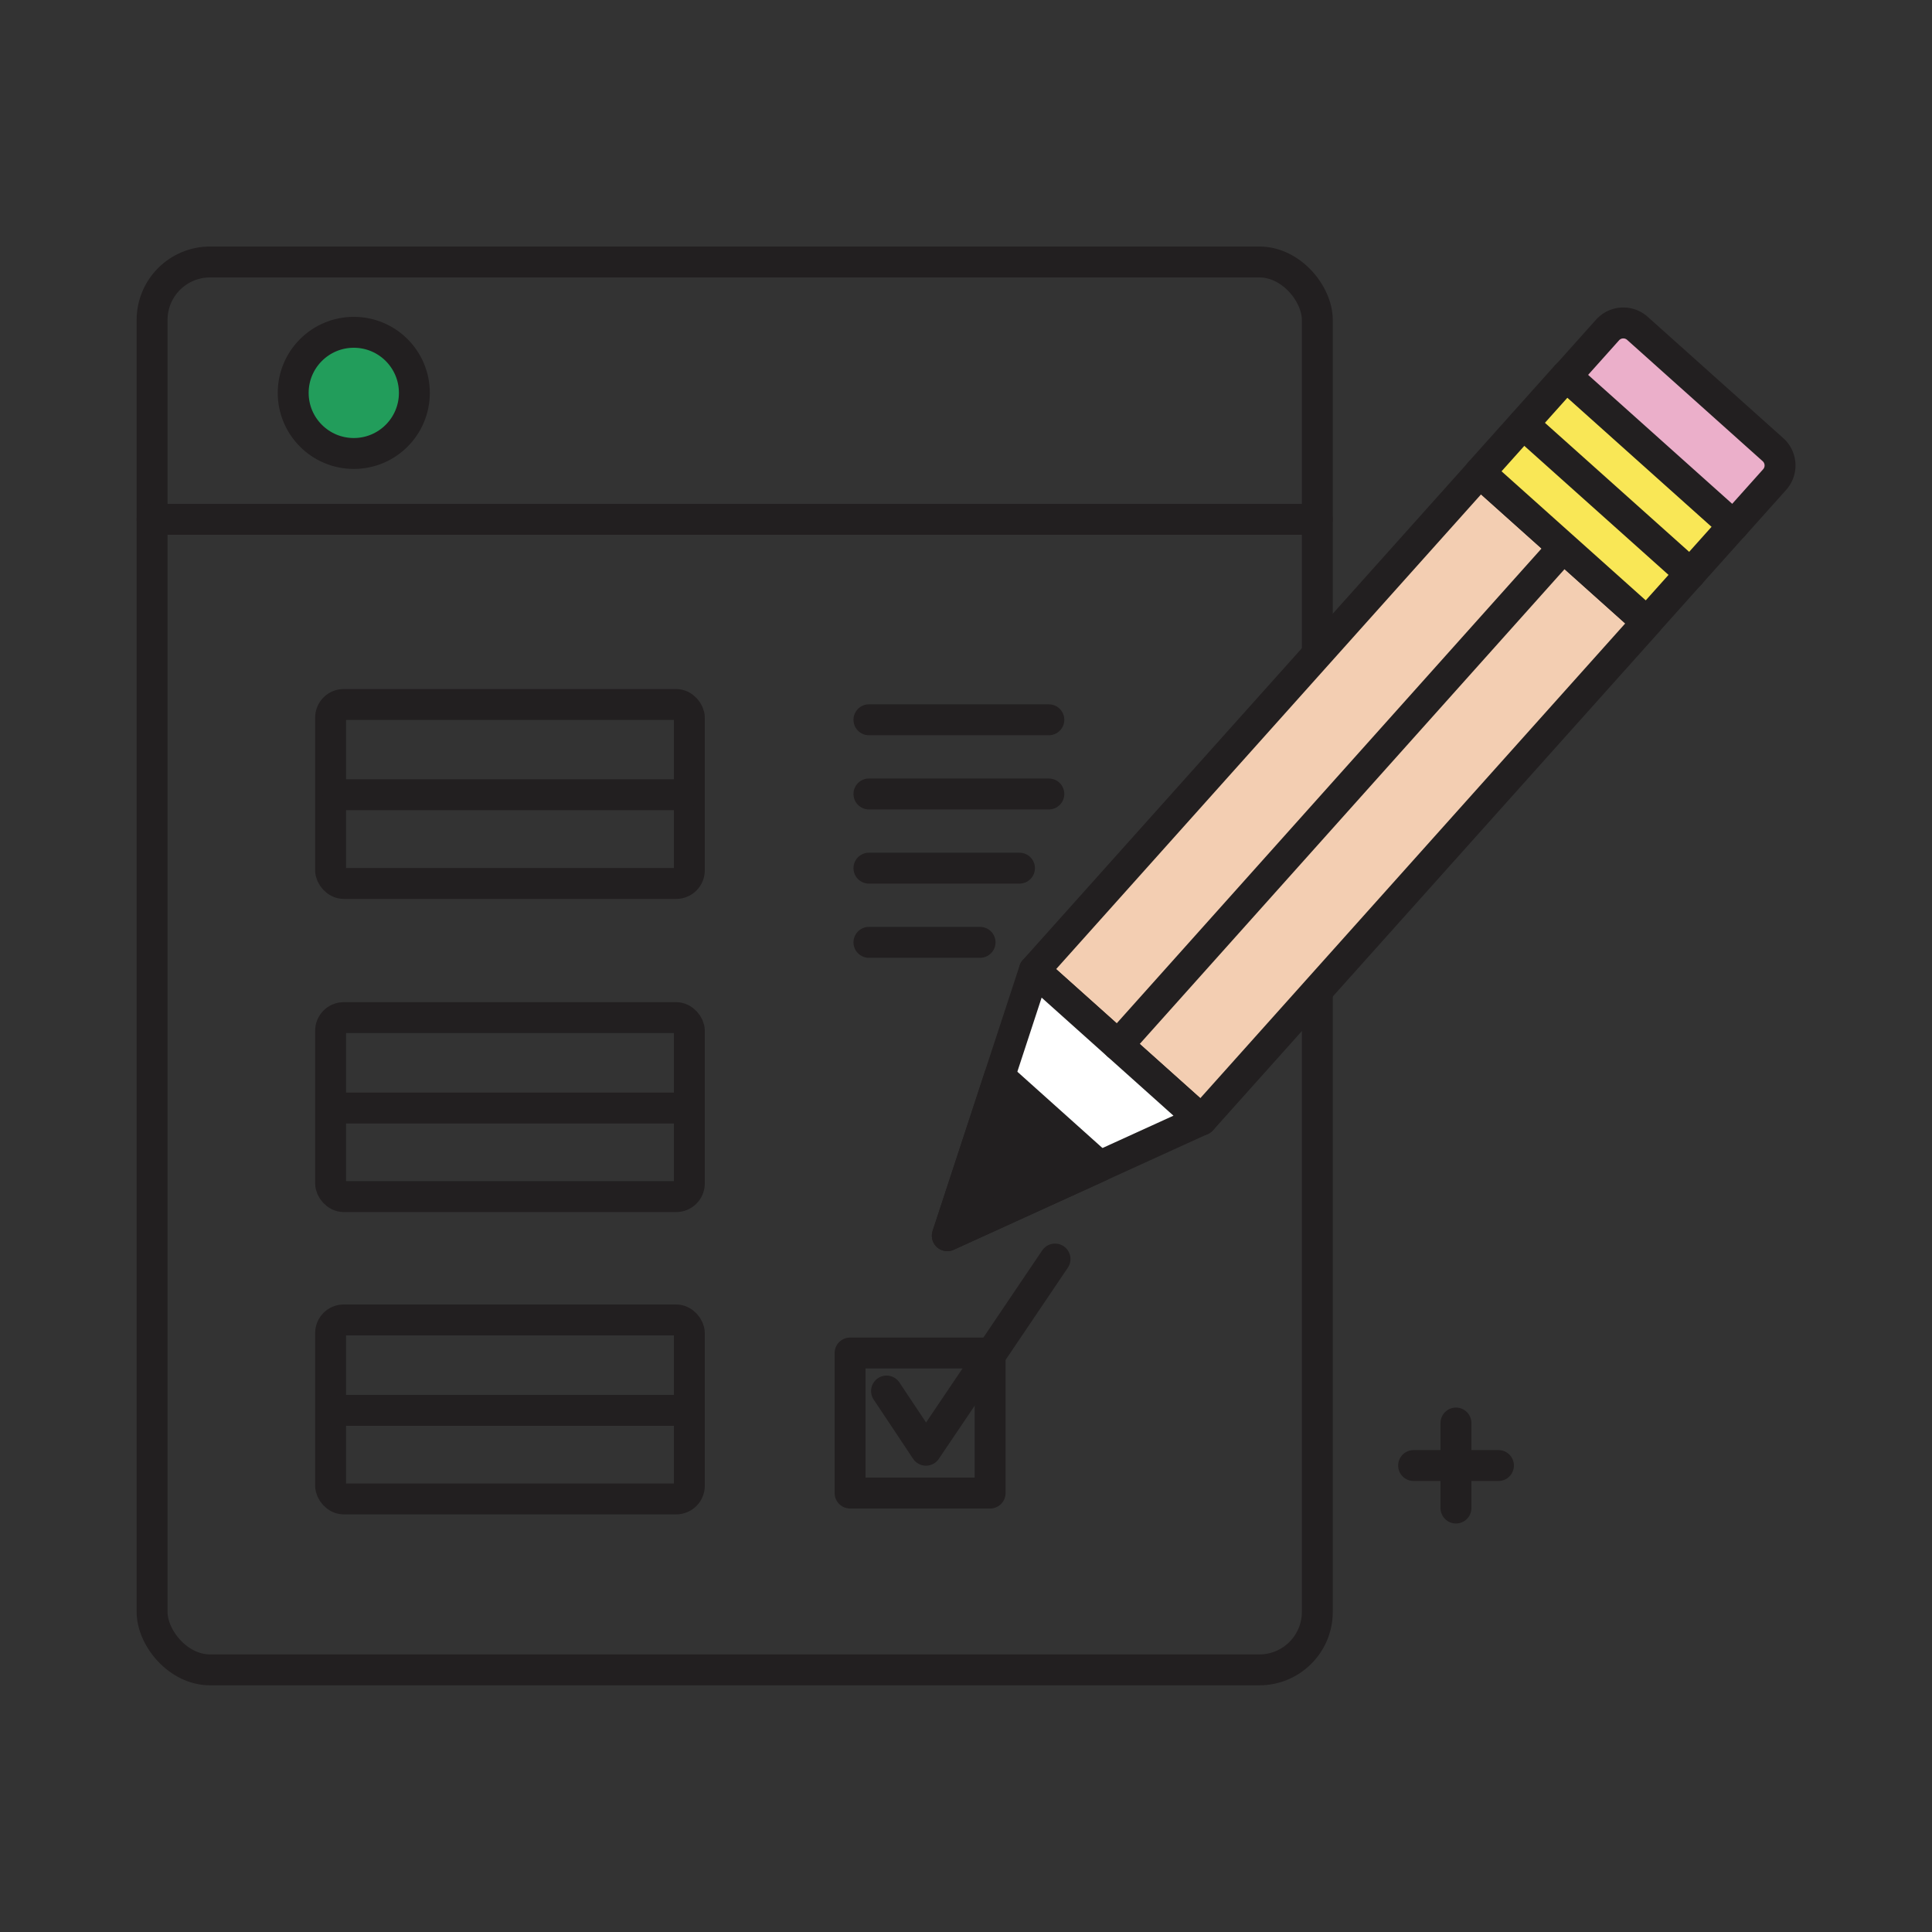 <svg xmlns="http://www.w3.org/2000/svg" width="125" height="125" viewBox="0 0 125 125"><rect x="0" y="0" width="125" height="125" fill="#333333" stroke="none"/><defs><style>.a{fill:none;}.a,.b,.c,.d,.e,.f,.g{stroke:#221f20;stroke-linecap:round;stroke-linejoin:round;stroke-width:2px;}.b{fill:#229d5b;}.c{fill:#f3ceb2;}.d{fill:#f9e756;}.e{fill:#ebafca;}.f{fill:#fff;}.g{fill:#221f20;}</style></defs><line class="a" x1="94.2" y1="92.07" x2="94.2" y2="97.57"/><line class="a" x1="91.46" y1="94.82" x2="96.95" y2="94.82"/><rect class="a" x="9.84" y="16.95" width="75.39" height="91.09" rx="3.75"/><line class="a" x1="9.84" y1="33.6" x2="85.22" y2="33.6"/><rect class="a" x="21.39" y="45.58" width="23.21" height="11.58" rx="0.85"/><line class="a" x1="21.89" y1="51.42" x2="44.19" y2="51.42"/><rect class="a" x="21.39" y="65.84" width="23.21" height="11.58" rx="0.85"/><line class="a" x1="21.89" y1="71.69" x2="44.19" y2="71.69"/><rect class="a" x="21.39" y="85.4" width="23.21" height="11.58" rx="0.85"/><line class="a" x1="21.89" y1="91.25" x2="44.19" y2="91.25"/><line class="a" x1="56.22" y1="46.57" x2="67.86" y2="46.57"/><line class="a" x1="56.22" y1="51.37" x2="67.86" y2="51.37"/><line class="a" x1="56.22" y1="56.17" x2="65.96" y2="56.17"/><line class="a" x1="56.22" y1="60.97" x2="63.41" y2="60.97"/><rect class="a" x="55" y="87.54" width="9.06" height="9.06"/><polyline class="a" points="57.36 90 59.91 93.83 68.26 81.46"/><circle class="b" cx="22.89" cy="25.42" r="3.92"/><rect class="c" x="79.48" y="29.91" width="14.52" height="43.22" transform="translate(56.47 -44.72) rotate(41.83)"/><rect class="d" x="96.7" y="28.07" width="14.52" height="8.42" transform="translate(48.02 -61.11) rotate(41.83)"/><path class="e" d="M102.66,24.49h11.77a1.37,1.37,0,0,1,1.37,1.37v4a0,0,0,0,1,0,0H101.29a0,0,0,0,1,0,0v-4a1.37,1.37,0,0,1,1.37-1.37Z" transform="translate(45.78 -65.47) rotate(41.83)"/><polygon class="f" points="66.92 62.78 61.29 79.95 77.73 72.46 66.92 62.78"/><polygon class="g" points="64.67 69.65 61.29 79.95 71.15 75.46 64.67 69.65"/><line class="a" x1="98.55" y1="27.44" x2="109.37" y2="37.12"/><line class="a" x1="72.33" y1="67.62" x2="100.46" y2="36.18"/></svg>